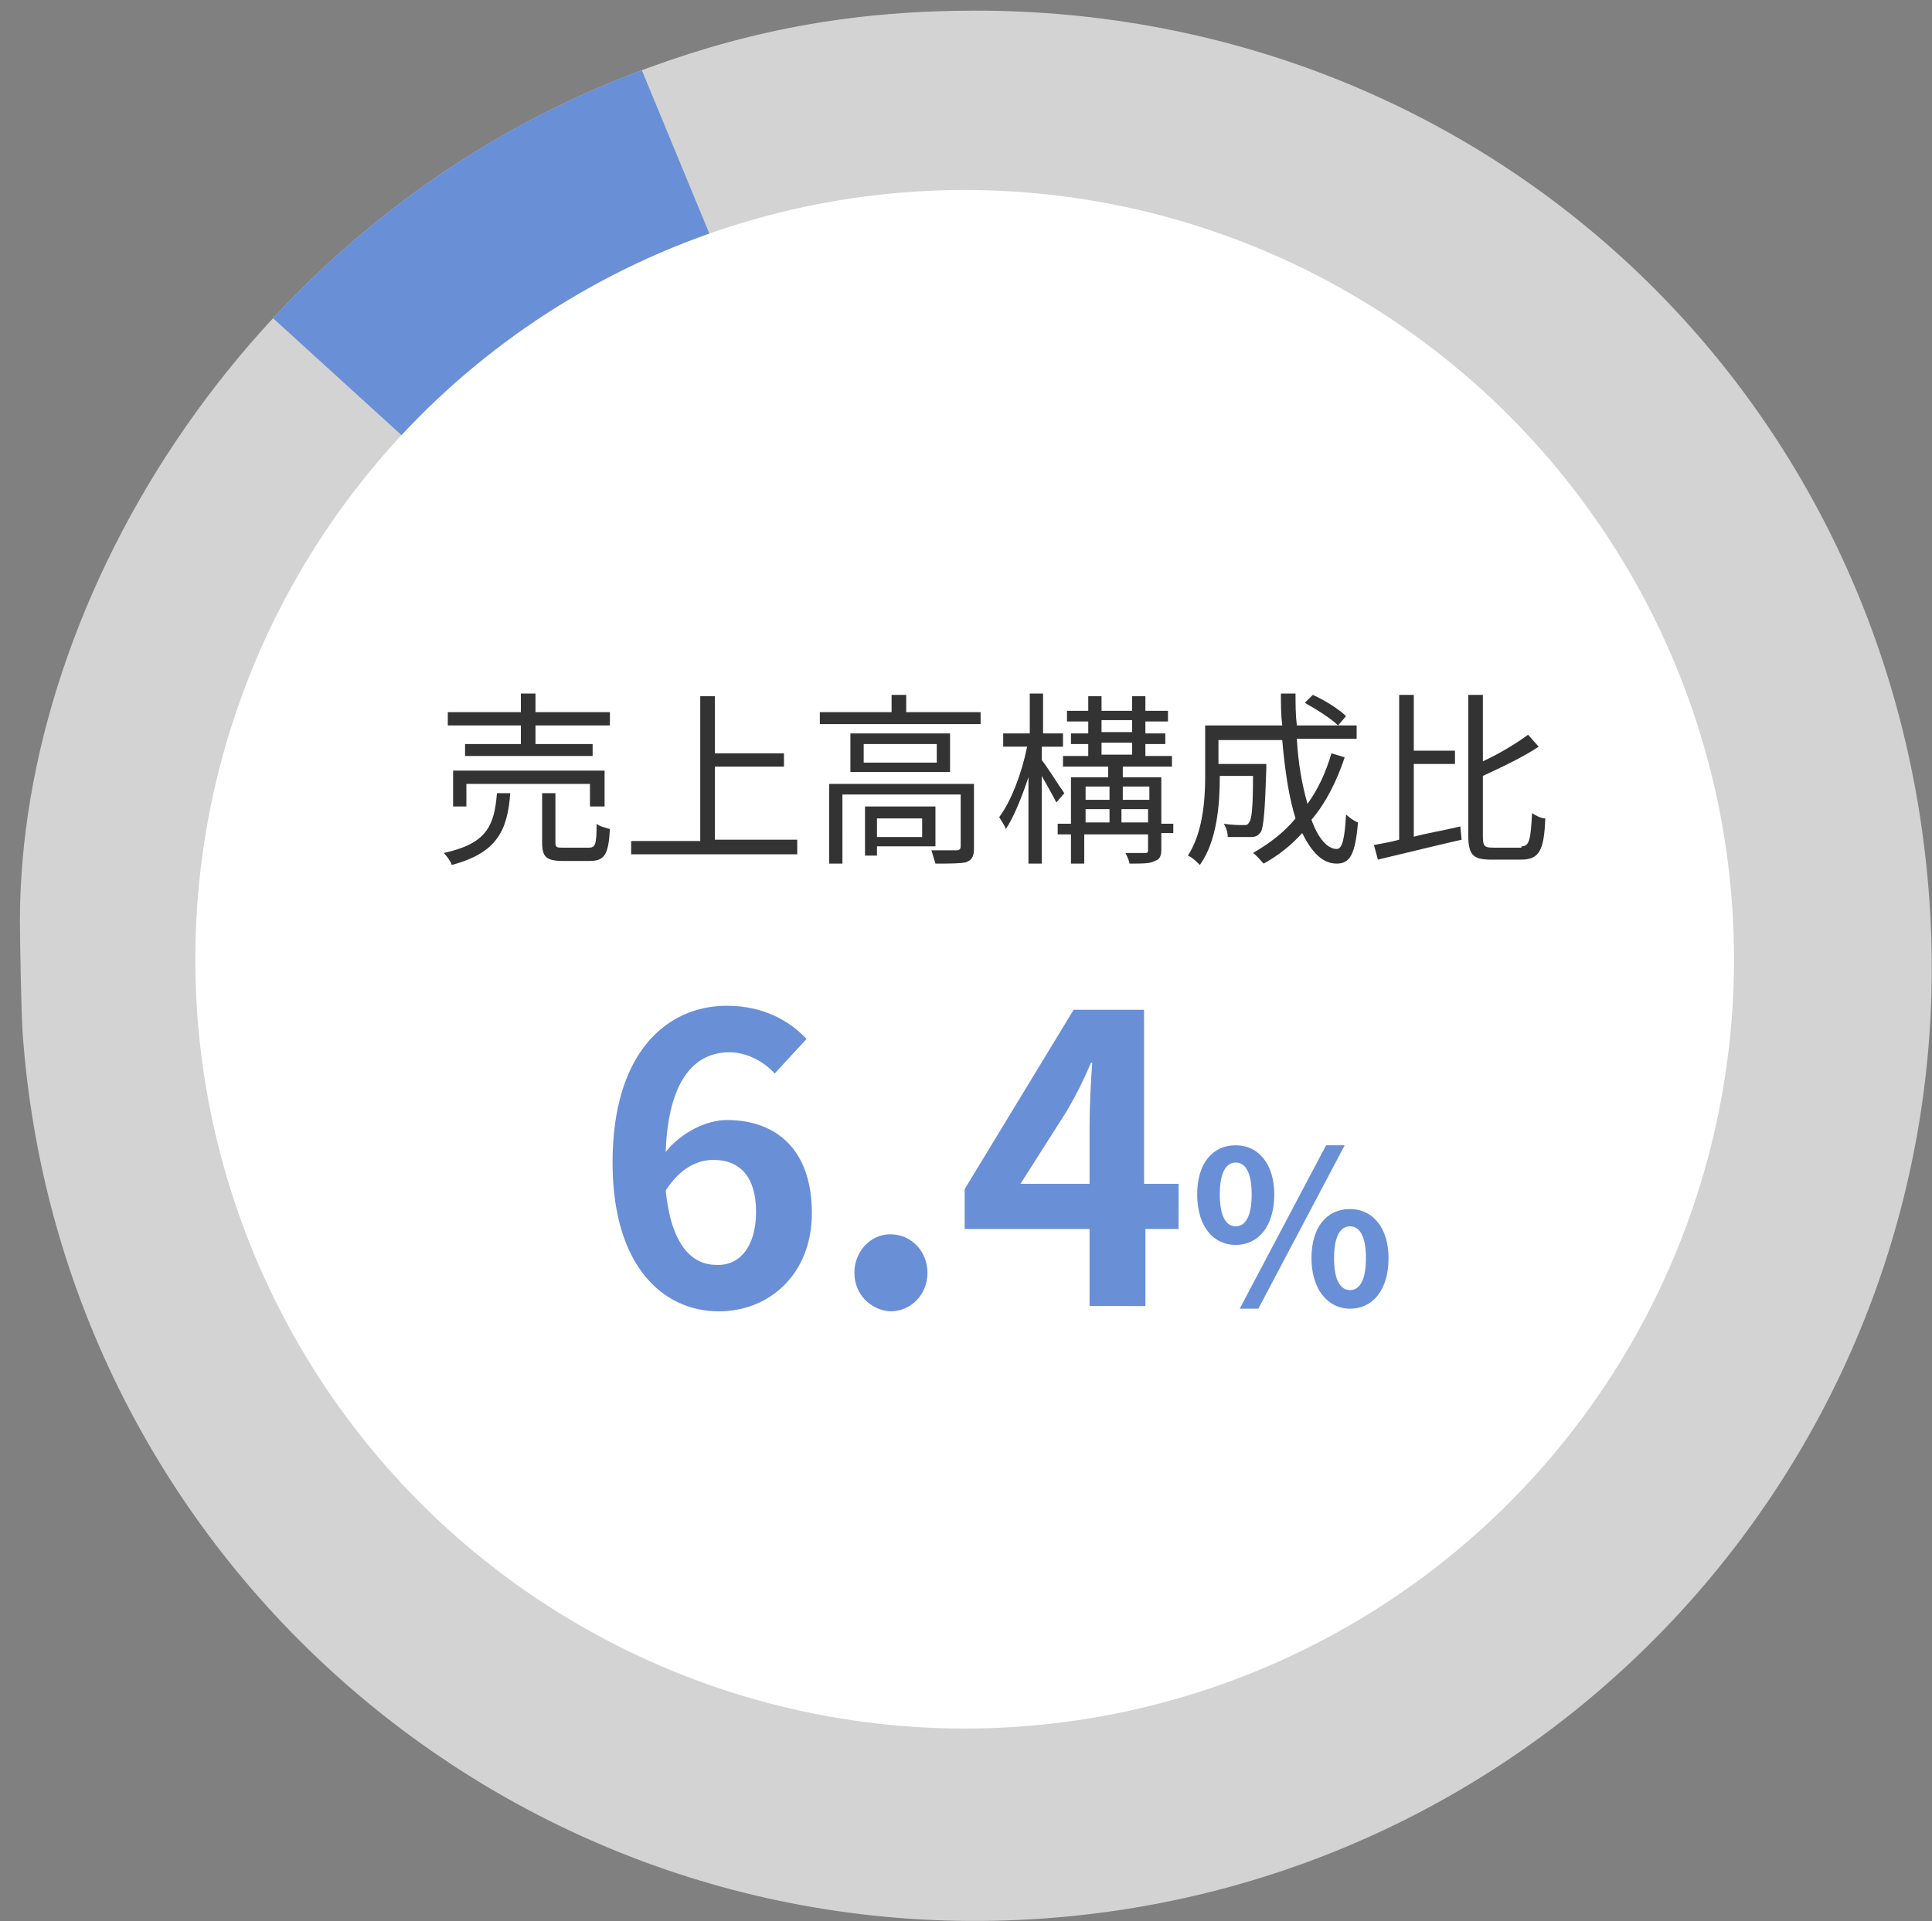 <?xml version="1.0" encoding="utf-8"?>
<!-- Generator: Adobe Illustrator 27.6.1, SVG Export Plug-In . SVG Version: 6.00 Build 0)  -->
<svg version="1.1" id="レイヤー_1" xmlns="http://www.w3.org/2000/svg" xmlns:xlink="http://www.w3.org/1999/xlink" x="0px"
	 y="0px" viewBox="0 0 145.4 144.6" style="enable-background:new 0 0 145.4 144.6;" xml:space="preserve">
<rect x="0" y="0" width="145.4" height="144.6" fill="#808080" stroke="none"/>
<style type="text/css">
	.st0{fill:#D3D3D3;}
	.st1{clip-path:url(#SVGID_00000055683789845275397740000012367743438316794524_);fill:#698FD7;}
	.st2{fill:#FFFFFF;}
	.st3{fill:#698FD7;}
	.st4{fill:#333333;}
</style>
<g id="a">
</g>
<g>
	<path class="st0" d="M145.2,67.7c-2.7-38.2-33.5-66.9-71.8-66.9c-8.7,0-16.4,1.3-24.6,4.3C18.9,16,1.5,45,1.5,69.3l71.9,3.4
		L1.5,69.3c0,1.4,0.1,7,0.2,8.4c2.8,39.6,37.1,69.5,76.8,66.7S148,107.3,145.2,67.7z"/>
	<g>
		<defs>
			<polygon id="SVGID_1_" points="77.4,75.7 27.4,-45.3 -19.6,5.7 -0.6,4.7 			"/>
		</defs>
		<clipPath id="SVGID_00000063611766255381071030000006567511986714597017_">
			<use xlink:href="#SVGID_1_"  style="overflow:visible;"/>
		</clipPath>
		<path style="clip-path:url(#SVGID_00000063611766255381071030000006567511986714597017_);fill:#698FD7;" d="M145.2,67.7
			c-2.7-38.2-33.5-66.9-71.8-66.9c-8.7,0-16.4,1.3-24.6,4.3C18.9,16,1.5,45,1.5,69.3l71.9,3.4L1.5,69.3c0,1.4,0.1,7,0.2,8.4
			c2.8,39.6,37.1,69.5,76.8,66.7S148,107.3,145.2,67.7z"/>
	</g>
</g>
<g>
	<circle class="st2" cx="72.6" cy="72.2" r="57.9"/>
	<g>
		<path class="st3" d="M58.3,80.8c-0.8-0.9-2.1-1.6-3.4-1.6c-2.5,0-4.6,1.9-4.8,7.5c1.2-1.5,3.1-2.4,4.6-2.4c3.7,0,6.4,2.2,6.4,7
			c0,4.6-3.2,7.4-7,7.4c-4.2,0-8-3.4-8-11.2c0-8.3,4.1-11.8,8.6-11.8c2.7,0,4.7,1.1,6,2.5L58.3,80.8z M56.9,91.2
			c0-2.6-1.2-3.9-3.2-3.9c-1.2,0-2.5,0.6-3.6,2.3c0.4,4,1.9,5.6,3.8,5.6C55.6,95.3,56.9,93.9,56.9,91.2z"/>
		<path class="st3" d="M64.3,95.8c0-1.6,1.2-2.9,2.7-2.9c1.6,0,2.8,1.3,2.8,2.9s-1.2,2.9-2.8,2.9C65.5,98.6,64.3,97.4,64.3,95.8z"/>
		<path class="st3" d="M88.8,92.5h-2.6v5.8H82v-5.8h-9.4v-3L80.8,76h5.3v13.1h2.6V92.5z M82,89.1v-4.5c0-1.3,0.1-3.3,0.2-4.6h-0.1
			c-0.5,1.2-1.1,2.4-1.8,3.6l-3.5,5.5H82z"/>
		<path class="st3" d="M90.1,89.9c0-2.4,1.2-3.7,2.9-3.7c1.7,0,2.9,1.4,2.9,3.7c0,2.4-1.2,3.8-2.9,3.8
			C91.3,93.7,90.1,92.3,90.1,89.9z M94.2,89.9c0-1.7-0.5-2.4-1.2-2.4s-1.2,0.7-1.2,2.4c0,1.7,0.5,2.4,1.2,2.4S94.2,91.6,94.2,89.9z
			 M99.8,86.2h1.4l-6.5,12.3h-1.4L99.8,86.2z M98.7,94.7c0-2.4,1.2-3.7,2.9-3.7s2.9,1.4,2.9,3.7c0,2.4-1.2,3.8-2.9,3.8
			S98.7,97,98.7,94.7z M102.8,94.7c0-1.7-0.5-2.4-1.2-2.4s-1.2,0.7-1.2,2.4c0,1.7,0.5,2.4,1.2,2.4S102.8,96.4,102.8,94.7z"/>
	</g>
	<g>
		<g>
			<path class="st4" d="M38.4,59.7c-0.2,2.8-1,4.5-4.4,5.4c-0.1-0.3-0.4-0.7-0.6-0.9c3.2-0.7,3.8-2,4-4.5H38.4z M39.2,54.6h-5.5v-1
				h5.5v-1.4h1.1v1.4h5.6v1h-5.6V56h4.3v0.9H35V56h4.2V54.6z M44.4,60.7V59h-9.3v1.7h-1V58h11.4v2.7H44.4z M44.3,63.8
				c0.5,0,0.6-0.2,0.6-1.8c0.2,0.2,0.7,0.3,1,0.4c-0.1,1.9-0.4,2.4-1.5,2.4h-2c-1.3,0-1.6-0.3-1.6-1.4v-3.7h1v3.7
				c0,0.4,0.1,0.4,0.6,0.4H44.3z"/>
			<path class="st4" d="M60,63.3v1H47.5v-1h5.2V52.4h1.1v4.3h5.2v1h-5.2v5.5H60z"/>
			<path class="st4" d="M73.8,53.6v0.9H61.7v-0.9h5.4v-1.3h1.1v1.3H73.8z M73.3,63.8c0,0.6-0.1,0.9-0.6,1.1C72.2,65,71.5,65,70.4,65
				c-0.1-0.3-0.2-0.7-0.3-1c0.9,0,1.7,0,1.9,0c0.2,0,0.3-0.1,0.3-0.3v-3.9h-8.9V65h-1v-6h10.9V63.8z M71.5,55.2v2.9H64v-2.9H71.5z
				 M70.5,56H65v1.4h5.5V56z M66,63.7v0.7h-0.9v-3.7h5.3v3H66z M66,61.5V63h3.4v-1.4H66z"/>
			<path class="st4" d="M79.5,60.4c-0.2-0.4-0.7-1.3-1.1-2V65h-1v-6.5c-0.5,1.5-1.1,3-1.7,3.9c-0.1-0.3-0.4-0.7-0.5-0.9
				c0.9-1.2,1.7-3.3,2.1-5.3h-1.8v-1h2v-3h1v3H80v1h-1.6v1c0.4,0.5,1.4,2.1,1.7,2.5L79.5,60.4z M88.3,62.7h-0.9v1.2
				c0,0.5-0.1,0.8-0.5,0.9C86.6,65,86,65,85,65c0-0.2-0.2-0.6-0.3-0.8c0.7,0,1.3,0,1.5,0c0.2,0,0.2-0.1,0.2-0.2v-1.2h-4.8V65h-1
				v-2.2h-1v-0.8h1v-3.5h2.8v-0.8H80v-0.8h1.9v-0.9h-1.3v-0.8h1.3v-0.9h-1.6v-0.8h1.6v-1.1h1v1.1h2.3v-1.1h1v1.1h1.7v0.8h-1.7v0.9
				h1.5v0.8h-1.5v0.9h2v0.8h-3.7v0.8h2.9v3.5h0.9V62.7z M81.7,59.2v1h1.8v-1H81.7z M81.7,61.9h1.8v-1h-1.8V61.9z M82.9,55.1h2.3
				v-0.9h-2.3V55.1z M82.9,56.8h2.3v-0.9h-2.3V56.8z M84.5,59.2v1h2v-1H84.5z M86.4,61.9v-1h-2v1H86.4z"/>
			<path class="st4" d="M101.2,57c-0.6,1.8-1.4,3.4-2.5,4.7c0.5,1.4,1.2,2.2,1.9,2.2c0.4,0,0.6-0.7,0.7-2.6c0.2,0.2,0.6,0.5,0.9,0.6
				c-0.2,2.4-0.6,3.1-1.6,3.1c-1.1,0-1.9-0.9-2.6-2.3c-0.8,0.9-1.8,1.7-2.9,2.3c-0.2-0.2-0.5-0.6-0.8-0.8c1.2-0.7,2.3-1.5,3.2-2.6
				c-0.5-1.6-0.8-3.6-1-5.9h-4.8v1.8h3.6v0.4c-0.1,3.1-0.2,4.3-0.4,4.7c-0.2,0.3-0.4,0.4-0.8,0.4c-0.4,0-1,0-1.7,0
				c0-0.3-0.1-0.7-0.3-1c0.6,0.1,1.2,0.1,1.5,0.1c0.2,0,0.3,0,0.4-0.2c0.2-0.2,0.3-1.1,0.3-3.5h-2.5v0.1c0,2-0.2,4.8-1.5,6.6
				c-0.2-0.2-0.6-0.6-0.9-0.7c1.1-1.7,1.3-4.1,1.3-5.9v-3.9h5.8c-0.1-0.8-0.1-1.6-0.1-2.4h1.1c0,0.8,0,1.6,0.1,2.4h4.5v1h-4.5
				c0.1,1.9,0.4,3.5,0.8,4.9c0.8-1.1,1.4-2.4,1.8-3.8L101.2,57z M98.8,52.3c0.9,0.4,2,1.1,2.5,1.6l-0.6,0.7
				c-0.5-0.5-1.6-1.2-2.5-1.7L98.8,52.3z"/>
			<path class="st4" d="M106.3,63c1.1-0.3,2.4-0.5,3.6-0.8l0.1,1c-2.2,0.5-4.6,1.1-6.3,1.5l-0.3-1.1c0.5-0.1,1.2-0.2,1.9-0.4V52.3
				h1.1v4.2h3.1v1h-3.1V63z M114.5,63.7c0.6,0,0.7-0.5,0.8-2.5c0.3,0.2,0.7,0.4,1,0.4c-0.1,2.3-0.4,3.1-1.8,3.1h-2.3
				c-1.4,0-1.7-0.4-1.7-1.9V52.3h1.1v5c1.3-0.6,2.6-1.4,3.4-2l0.8,0.9c-1.2,0.8-2.7,1.5-4.2,2.2v4.5c0,0.8,0.1,0.9,0.8,0.9H114.5z"
				/>
		</g>
	</g>
</g>
</svg>
